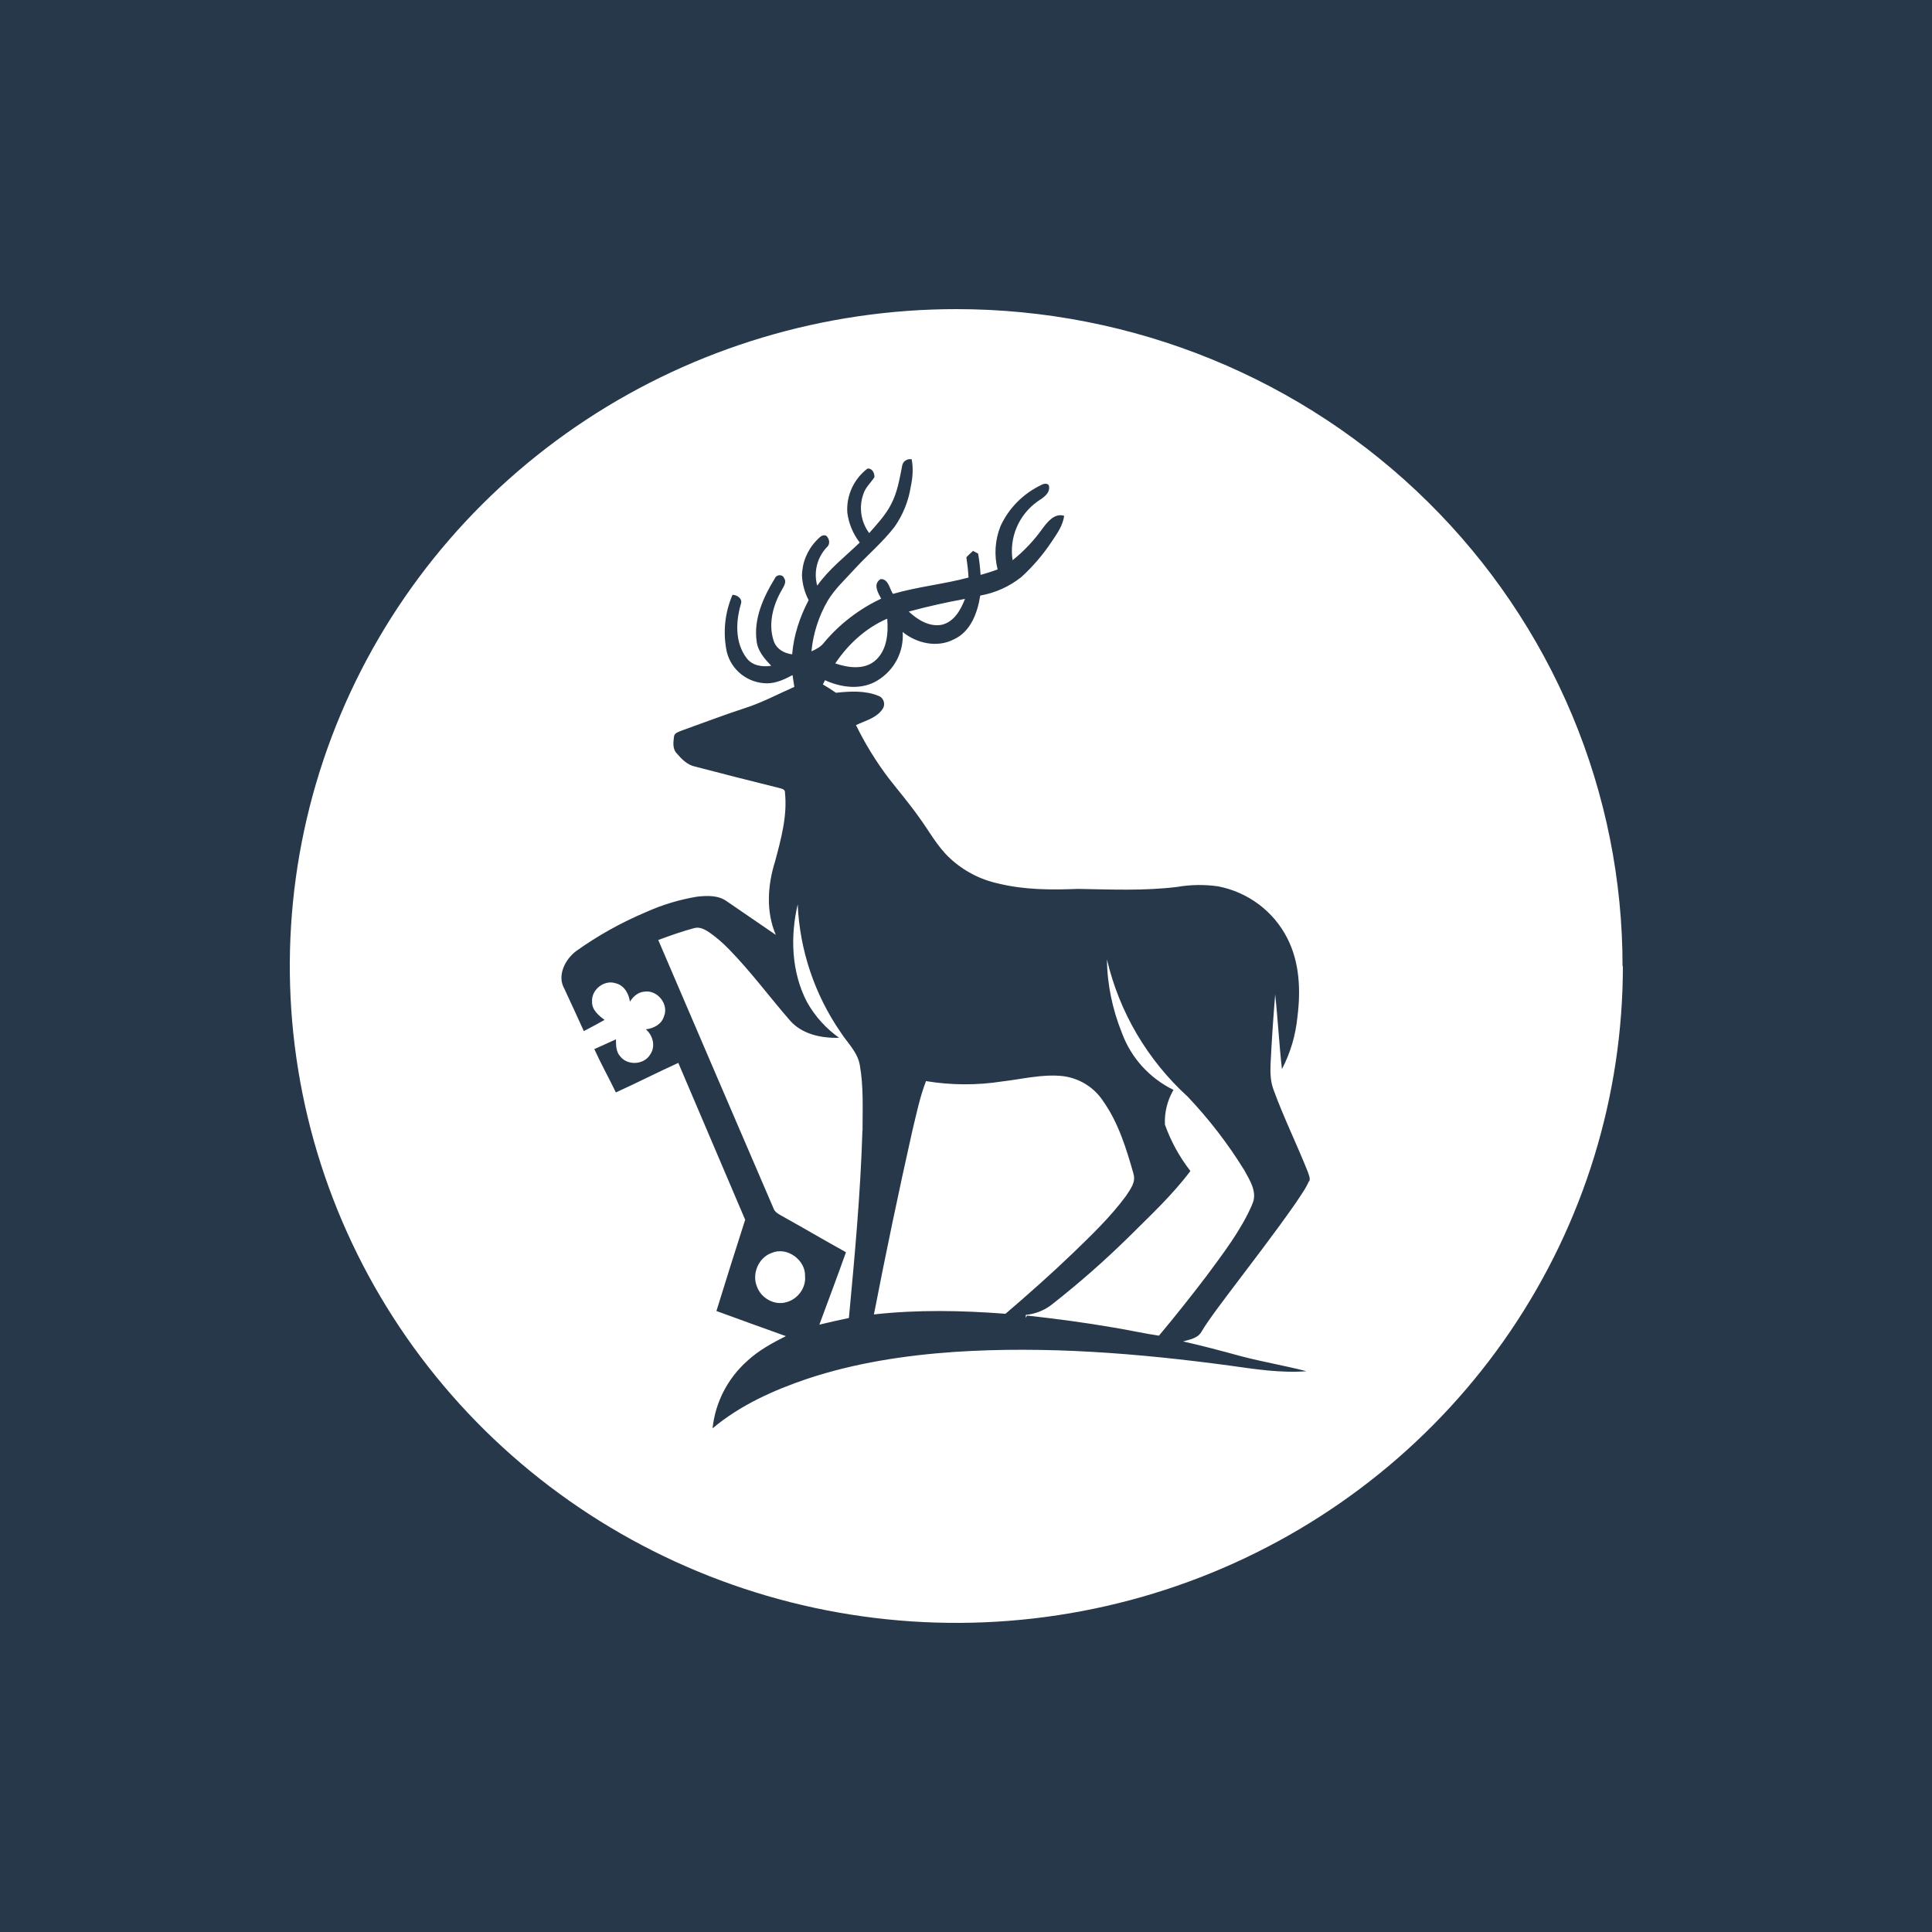<svg width="100" height="100" viewBox="0 0 100 100" fill="none" xmlns="http://www.w3.org/2000/svg">
<rect width="100" height="100" fill="#26384A"/>
<path d="M49.949 30.999C48.969 31.177 48 31.395 47.037 31.654C47.487 32.074 48.094 32.459 48.741 32.339C49.389 32.189 49.728 31.562 49.949 30.999ZM43.238 34.34C43.886 34.559 44.691 34.679 45.263 34.225C45.911 33.696 45.987 32.793 45.923 32.022C44.814 32.5 43.892 33.351 43.233 34.34M39.183 66.603C39.393 67.19 40.093 67.592 40.712 67.397C41.295 67.242 41.727 66.655 41.669 66.057C41.704 65.223 40.741 64.51 39.947 64.849C39.253 65.091 38.903 65.942 39.183 66.603ZM44.645 58.529C44.645 57.396 44.703 56.257 44.505 55.136C44.394 54.463 43.869 53.985 43.513 53.433C42.161 51.471 41.392 49.177 41.289 46.808C40.898 48.476 40.962 50.316 41.768 51.863C42.176 52.594 42.744 53.227 43.431 53.715C42.521 53.744 41.517 53.537 40.892 52.824C39.836 51.61 38.879 50.31 37.753 49.155C37.434 48.821 37.082 48.518 36.703 48.252C36.481 48.108 36.212 47.958 35.932 48.039C35.296 48.206 34.684 48.43 34.071 48.654C36.055 53.29 38.051 57.925 40.041 62.554C40.105 62.739 40.286 62.831 40.443 62.922C41.564 63.544 42.666 64.194 43.787 64.815C43.343 66.068 42.871 67.311 42.41 68.564C42.917 68.438 43.425 68.329 43.939 68.219C44.242 64.993 44.54 61.761 44.639 58.517M58.668 60.749C58.294 59.432 57.88 58.086 57.075 56.959C56.843 56.615 56.539 56.325 56.184 56.108C55.828 55.891 55.429 55.751 55.015 55.699C53.958 55.584 52.914 55.855 51.875 55.975C50.568 56.179 49.236 56.174 47.93 55.958C47.609 56.786 47.434 57.666 47.224 58.523C46.514 61.684 45.851 64.855 45.234 68.035C47.498 67.782 49.78 67.828 52.044 68.001C53.241 66.977 54.414 65.936 55.546 64.849C56.503 63.923 57.477 62.992 58.271 61.916C58.498 61.571 58.814 61.18 58.662 60.743M64.801 62.359C65.116 61.738 64.696 61.099 64.398 60.559C63.557 59.199 62.578 57.927 61.475 56.763C59.39 54.863 57.934 52.388 57.296 49.661C57.308 50.955 57.582 52.249 58.067 53.456C58.537 54.745 59.495 55.804 60.739 56.412C60.421 56.956 60.267 57.579 60.296 58.207C60.603 59.072 61.048 59.884 61.615 60.611C60.669 61.87 59.502 62.951 58.388 64.061C57.156 65.269 55.859 66.409 54.501 67.477C54.103 67.807 53.612 68.009 53.095 68.058V68.213L53.159 68.093C54.659 68.26 56.153 68.455 57.641 68.714C58.428 68.84 59.199 69.019 59.987 69.134C60.832 68.124 61.653 67.094 62.449 66.045C63.313 64.872 64.223 63.699 64.807 62.359M67.76 61.117C67.585 61.531 67.304 61.899 67.059 62.278C65.945 63.877 64.748 65.413 63.581 66.966C63.097 67.621 62.589 68.26 62.169 68.961C61.971 69.277 61.568 69.335 61.235 69.433C62.239 69.657 63.225 69.921 64.217 70.192C65.344 70.491 66.493 70.681 67.625 70.974C66.289 71.078 64.953 70.865 63.634 70.681C58.93 70.048 54.169 69.663 49.424 69.973C46.839 70.151 44.248 70.548 41.785 71.365C40.035 71.957 38.307 72.734 36.883 73.93C37.023 72.587 37.664 71.343 38.681 70.439C39.264 69.898 39.971 69.513 40.677 69.157C39.474 68.731 38.278 68.294 37.082 67.857C37.566 66.281 38.068 64.705 38.57 63.135L35.109 55.015C34.024 55.51 32.962 56.05 31.877 56.545C31.515 55.791 31.106 55.061 30.762 54.302L31.882 53.796C31.882 54.1 31.882 54.446 32.11 54.687C32.495 55.17 33.347 55.113 33.656 54.578C33.942 54.164 33.802 53.594 33.429 53.278C33.831 53.232 34.246 53.019 34.368 52.605C34.631 51.978 34.024 51.219 33.347 51.328C33.02 51.357 32.769 51.581 32.606 51.846C32.548 51.432 32.314 51.006 31.877 50.897C31.276 50.69 30.604 51.225 30.645 51.84C30.628 52.266 30.978 52.559 31.293 52.789C30.937 52.985 30.581 53.186 30.219 53.37C29.887 52.628 29.542 51.898 29.204 51.162C28.825 50.495 29.25 49.661 29.811 49.235C30.938 48.429 32.154 47.75 33.435 47.211C34.278 46.831 35.169 46.562 36.084 46.411C36.597 46.354 37.175 46.331 37.613 46.647L40.157 48.39C39.638 47.188 39.731 45.819 40.116 44.594C40.426 43.432 40.758 42.236 40.63 41.028C40.647 40.844 40.443 40.821 40.309 40.781C38.862 40.425 37.414 40.051 35.973 39.677C35.565 39.591 35.273 39.28 35.016 38.981C34.8 38.745 34.853 38.4 34.888 38.113C34.917 37.929 35.127 37.883 35.273 37.819C36.387 37.417 37.496 36.997 38.623 36.629C39.486 36.347 40.286 35.916 41.114 35.553L41.021 34.944C40.618 35.157 40.186 35.364 39.714 35.369C39.23 35.369 38.761 35.208 38.381 34.913C38.001 34.617 37.733 34.205 37.619 33.742C37.409 32.75 37.513 31.718 37.916 30.786C38.161 30.797 38.447 30.987 38.348 31.263C38.08 32.178 38.039 33.259 38.64 34.058C38.932 34.455 39.457 34.535 39.918 34.461C39.58 34.104 39.229 33.713 39.165 33.207C38.996 32.04 39.51 30.907 40.111 29.929C40.186 29.733 40.507 29.71 40.583 29.923C40.735 30.136 40.554 30.366 40.455 30.556C40.011 31.326 39.755 32.287 40.041 33.155C40.169 33.575 40.577 33.822 41.003 33.868C41.079 32.885 41.4 31.93 41.855 31.062C41.652 30.675 41.535 30.249 41.511 29.814C41.514 29.131 41.781 28.475 42.258 27.979C42.398 27.847 42.538 27.64 42.76 27.726C42.935 27.87 42.987 28.175 42.795 28.324C42.548 28.587 42.372 28.908 42.285 29.256C42.199 29.604 42.203 29.968 42.299 30.314C42.906 29.457 43.746 28.808 44.499 28.083C44.152 27.631 43.93 27.098 43.857 26.536C43.828 26.1 43.908 25.664 44.091 25.266C44.273 24.868 44.551 24.52 44.902 24.253C45.147 24.23 45.275 24.488 45.258 24.701C45.071 24.995 44.791 25.23 44.686 25.575C44.567 25.911 44.533 26.27 44.586 26.622C44.639 26.973 44.777 27.307 44.989 27.594C45.403 27.122 45.841 26.657 46.127 26.093C46.448 25.483 46.559 24.799 46.693 24.126C46.699 24.07 46.717 24.015 46.746 23.966C46.775 23.917 46.814 23.874 46.861 23.841C46.908 23.808 46.962 23.785 47.018 23.774C47.075 23.762 47.133 23.763 47.189 23.775C47.277 24.241 47.242 24.718 47.142 25.184C47.026 25.929 46.741 26.639 46.308 27.261C45.695 28.06 44.913 28.715 44.23 29.457C43.752 29.986 43.215 30.475 42.847 31.085C42.378 31.891 42.089 32.788 42.001 33.713C42.258 33.598 42.509 33.466 42.672 33.236C43.475 32.286 44.476 31.519 45.608 30.987C45.444 30.677 45.17 30.228 45.578 29.975C45.987 29.952 46.039 30.475 46.22 30.74C47.504 30.366 48.841 30.239 50.13 29.894C50.113 29.544 50.072 29.193 50.019 28.842C50.13 28.727 50.247 28.618 50.364 28.514L50.626 28.652C50.691 29.015 50.731 29.383 50.755 29.756C51.052 29.676 51.344 29.578 51.636 29.475C51.45 28.734 51.501 27.954 51.782 27.243C52.211 26.303 52.963 25.544 53.906 25.098C54.046 25.012 54.309 24.995 54.303 25.213C54.326 25.575 53.964 25.777 53.702 25.955C53.224 26.296 52.85 26.761 52.623 27.297C52.395 27.834 52.322 28.422 52.412 28.997C53.017 28.512 53.549 27.944 53.993 27.312C54.25 26.979 54.594 26.553 55.079 26.697C55.015 27.226 54.682 27.663 54.396 28.094C53.959 28.742 53.446 29.337 52.867 29.866C52.251 30.358 51.518 30.689 50.737 30.826C50.597 31.712 50.247 32.701 49.36 33.098C48.502 33.541 47.446 33.299 46.722 32.712C46.758 33.204 46.658 33.696 46.432 34.136C46.206 34.576 45.862 34.947 45.438 35.208C44.616 35.732 43.553 35.599 42.702 35.208L42.591 35.427C42.824 35.559 43.046 35.703 43.268 35.858C44.003 35.778 44.791 35.732 45.485 36.025C45.754 36.129 45.847 36.474 45.678 36.704C45.368 37.164 44.785 37.302 44.306 37.532C44.779 38.497 45.343 39.416 45.993 40.275C46.518 40.948 47.072 41.598 47.568 42.299C48.088 43.007 48.502 43.8 49.15 44.404C49.854 45.068 50.73 45.528 51.682 45.733C53.019 46.06 54.414 46.066 55.785 46.009C57.506 46.038 59.234 46.118 60.944 45.905C61.64 45.786 62.351 45.777 63.05 45.877C63.814 46.025 64.534 46.344 65.154 46.808C65.774 47.273 66.278 47.871 66.627 48.556C67.275 49.816 67.328 51.271 67.153 52.651C67.061 53.588 66.79 54.5 66.353 55.337C66.207 54.049 66.143 52.755 66.003 51.472C65.904 52.674 65.822 53.876 65.764 55.078C65.746 55.527 65.758 55.987 65.921 56.412C66.447 57.856 67.129 59.236 67.695 60.662C67.742 60.823 67.841 60.996 67.76 61.163M83.983 50.029C83.989 45.562 83.101 41.138 81.371 37.01C79.641 32.882 77.102 29.13 73.899 25.97C70.697 22.809 66.893 20.302 62.707 18.591C58.52 16.881 54.032 16 49.5 16C42.677 16 36.006 17.994 30.333 21.73C24.659 25.466 20.237 30.776 17.626 36.989C15.015 43.201 14.332 50.038 15.663 56.633C16.994 63.228 20.28 69.287 25.105 74.042C29.93 78.797 36.077 82.035 42.769 83.347C49.462 84.659 56.398 83.985 62.703 81.412C69.007 78.838 74.395 74.481 78.186 68.889C81.977 63.298 84 56.725 84 50" fill="white"/>
</svg>
